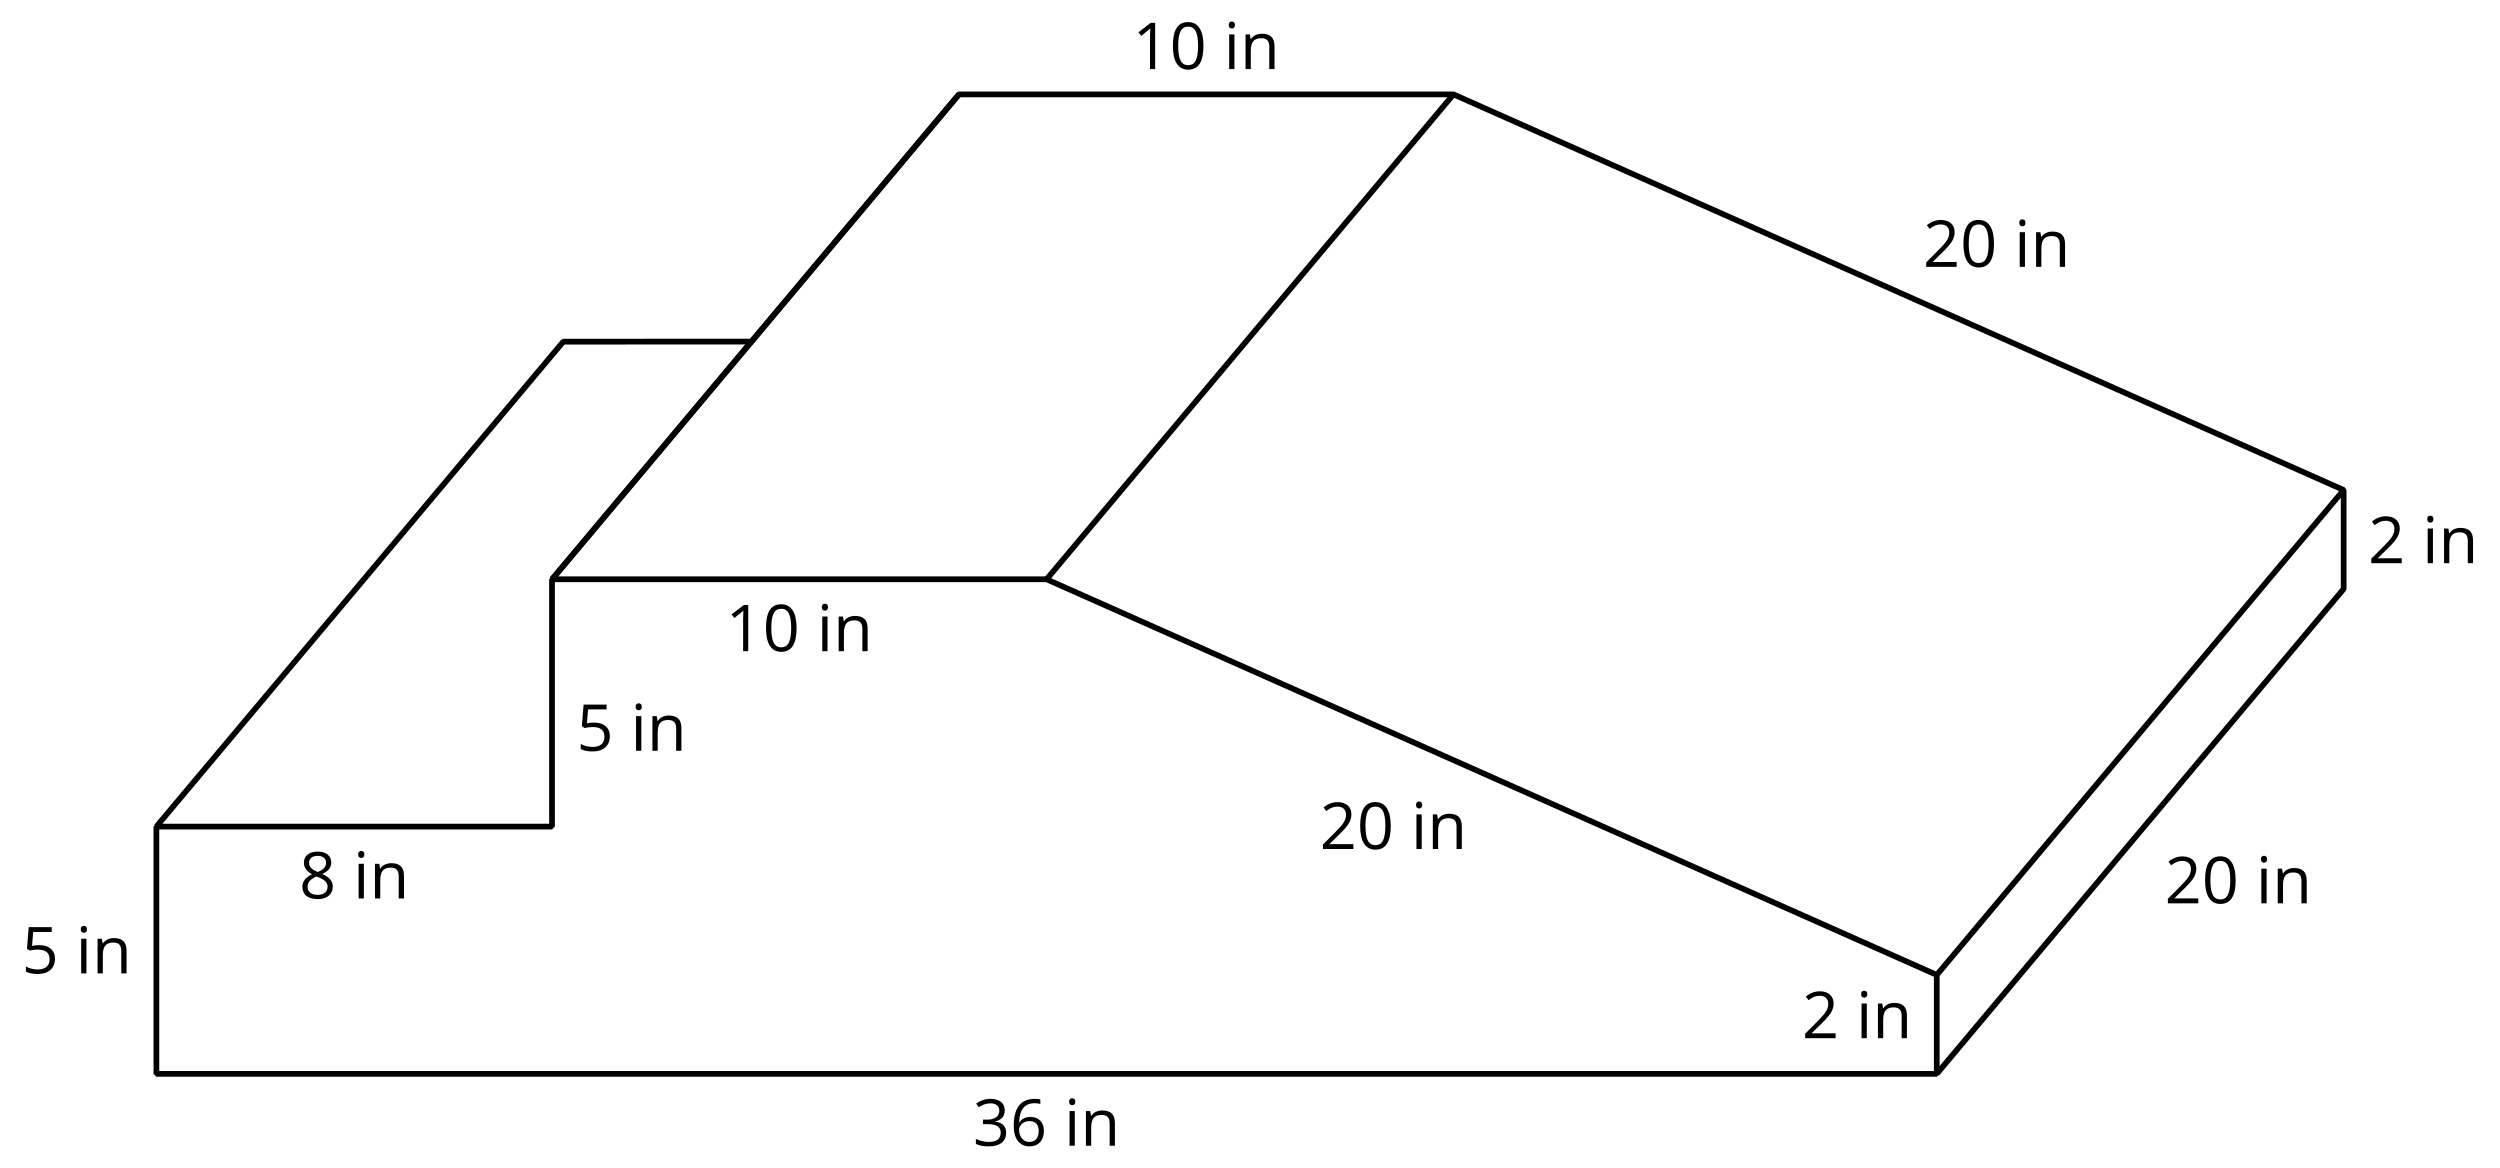 <?xml version='1.0' encoding='UTF-8'?>
<!-- This file was generated by dvisvgm 2.1.3 -->
<svg height='204.091pt' version='1.1' viewBox='-72 -72 436.751 204.091' width='436.751pt' xmlns='http://www.w3.org/2000/svg' xmlns:xlink='http://www.w3.org/1999/xlink'>
<defs>
<path d='M5.906 -4.05C5.906 -5.398 5.68 -6.425 5.227 -7.138C4.768 -7.851 4.105 -8.204 3.227 -8.204C2.326 -8.204 1.657 -7.862 1.221 -7.182S0.564 -5.459 0.564 -4.05C0.564 -2.685 0.79 -1.652 1.243 -0.95C1.696 -0.243 2.359 0.11 3.227 0.11C4.133 0.11 4.807 -0.232 5.249 -0.923C5.685 -1.613 5.906 -2.652 5.906 -4.05ZM1.492 -4.05C1.492 -5.227 1.63 -6.077 1.906 -6.608C2.182 -7.144 2.624 -7.409 3.227 -7.409C3.84 -7.409 4.282 -7.138 4.553 -6.597C4.829 -6.061 4.967 -5.21 4.967 -4.05S4.829 -2.039 4.553 -1.492C4.282 -0.95 3.84 -0.68 3.227 -0.68C2.624 -0.68 2.182 -0.95 1.906 -1.481C1.63 -2.022 1.492 -2.873 1.492 -4.05Z' id='g4-16'/>
<path d='M3.95 0V-8.077H3.177L1.039 -6.425L1.525 -5.796C2.304 -6.431 2.746 -6.79 2.84 -6.873S3.022 -7.039 3.099 -7.116C3.072 -6.691 3.055 -6.238 3.055 -5.757V0H3.95Z' id='g4-17'/>
<path d='M5.862 0V-0.851H1.707V-0.895L3.475 -2.624C4.265 -3.392 4.801 -4.022 5.088 -4.525S5.519 -5.53 5.519 -6.044C5.519 -6.702 5.304 -7.221 4.873 -7.613C4.442 -8 3.845 -8.193 3.088 -8.193C2.21 -8.193 1.403 -7.884 0.657 -7.265L1.144 -6.641C1.514 -6.934 1.845 -7.133 2.144 -7.243C2.448 -7.354 2.762 -7.409 3.099 -7.409C3.564 -7.409 3.928 -7.282 4.188 -7.028C4.448 -6.779 4.58 -6.436 4.58 -6.006C4.58 -5.702 4.53 -5.414 4.425 -5.149S4.166 -4.613 3.961 -4.332S3.326 -3.586 2.68 -2.928L0.552 -0.79V0H5.862Z' id='g4-18'/>
<path d='M5.558 -6.177C5.558 -6.801 5.343 -7.293 4.906 -7.657C4.47 -8.011 3.862 -8.193 3.077 -8.193C2.597 -8.193 2.144 -8.122 1.713 -7.967C1.276 -7.823 0.895 -7.613 0.564 -7.354L1.028 -6.735C1.431 -6.994 1.785 -7.171 2.099 -7.265S2.746 -7.409 3.099 -7.409C3.564 -7.409 3.934 -7.298 4.199 -7.072C4.475 -6.845 4.608 -6.536 4.608 -6.144C4.608 -5.652 4.425 -5.265 4.055 -4.983C3.685 -4.707 3.188 -4.569 2.558 -4.569H1.751V-3.779H2.547C4.088 -3.779 4.856 -3.287 4.856 -2.309C4.856 -1.215 4.16 -0.669 2.762 -0.669C2.409 -0.669 2.033 -0.713 1.635 -0.807C1.243 -0.895 0.867 -1.028 0.519 -1.199V-0.326C0.856 -0.166 1.199 -0.05 1.558 0.011C1.912 0.077 2.304 0.11 2.729 0.11C3.713 0.11 4.47 -0.099 5.006 -0.508C5.541 -0.923 5.807 -1.519 5.807 -2.287C5.807 -2.823 5.652 -3.26 5.337 -3.591S4.541 -4.127 3.895 -4.21V-4.254C4.425 -4.365 4.834 -4.586 5.127 -4.912C5.414 -5.238 5.558 -5.663 5.558 -6.177Z' id='g4-19'/>
<path d='M3.077 -4.934C2.657 -4.934 2.238 -4.89 1.812 -4.807L2.017 -7.232H5.249V-8.077H1.232L0.928 -4.298L1.403 -3.994C1.989 -4.099 2.459 -4.155 2.807 -4.155C4.188 -4.155 4.878 -3.591 4.878 -2.464C4.878 -1.884 4.696 -1.442 4.343 -1.138C3.978 -0.834 3.475 -0.68 2.829 -0.68C2.459 -0.68 2.077 -0.729 1.696 -0.818C1.315 -0.917 0.994 -1.044 0.735 -1.21V-0.326C1.215 -0.033 1.906 0.11 2.818 0.11C3.751 0.11 4.486 -0.127 5.017 -0.602C5.553 -1.077 5.818 -1.735 5.818 -2.569C5.818 -3.304 5.575 -3.878 5.083 -4.298C4.597 -4.724 3.928 -4.934 3.077 -4.934Z' id='g4-21'/>
<path d='M0.646 -3.453C0.646 -2.332 0.89 -1.459 1.381 -0.829C1.873 -0.204 2.536 0.11 3.37 0.11C4.149 0.11 4.773 -0.133 5.227 -0.608C5.691 -1.094 5.917 -1.751 5.917 -2.591C5.917 -3.343 5.707 -3.939 5.293 -4.376C4.873 -4.812 4.298 -5.033 3.575 -5.033C2.696 -5.033 2.055 -4.718 1.652 -4.083H1.586C1.63 -5.238 1.878 -6.088 2.337 -6.63C2.796 -7.166 3.453 -7.436 4.32 -7.436C4.685 -7.436 5.011 -7.392 5.293 -7.298V-8.088C5.055 -8.16 4.724 -8.193 4.309 -8.193C3.099 -8.193 2.188 -7.801 1.569 -7.017C0.956 -6.227 0.646 -5.039 0.646 -3.453ZM3.359 -0.669C3.011 -0.669 2.702 -0.762 2.431 -0.956C2.166 -1.149 1.956 -1.409 1.807 -1.735S1.586 -2.414 1.586 -2.796C1.586 -3.055 1.669 -3.304 1.834 -3.541C1.994 -3.779 2.215 -3.967 2.492 -4.105S3.072 -4.309 3.403 -4.309C3.939 -4.309 4.337 -4.155 4.608 -3.851S5.011 -3.127 5.011 -2.591C5.011 -1.967 4.867 -1.492 4.575 -1.16C4.287 -0.834 3.884 -0.669 3.359 -0.669Z' id='g4-22'/>
<path d='M3.227 -8.193C2.503 -8.193 1.923 -8.022 1.492 -7.669C1.055 -7.326 0.84 -6.856 0.84 -6.271C0.84 -5.856 0.95 -5.486 1.171 -5.149C1.392 -4.818 1.757 -4.508 2.265 -4.221C1.138 -3.707 0.575 -2.983 0.575 -2.061C0.575 -1.37 0.807 -0.834 1.271 -0.453C1.735 -0.077 2.398 0.11 3.26 0.11C4.072 0.11 4.713 -0.088 5.182 -0.486C5.652 -0.89 5.884 -1.425 5.884 -2.094C5.884 -2.547 5.746 -2.945 5.47 -3.293C5.193 -3.635 4.729 -3.961 4.072 -4.276C4.613 -4.547 5.006 -4.845 5.254 -5.171S5.624 -5.862 5.624 -6.26C5.624 -6.862 5.409 -7.337 4.978 -7.68S3.961 -8.193 3.227 -8.193ZM1.481 -2.039C1.481 -2.436 1.602 -2.779 1.851 -3.061C2.099 -3.348 2.497 -3.608 3.044 -3.845C3.757 -3.586 4.26 -3.315 4.547 -3.039C4.834 -2.757 4.978 -2.442 4.978 -2.083C4.978 -1.635 4.823 -1.282 4.519 -1.022S3.785 -0.635 3.238 -0.635C2.68 -0.635 2.249 -0.757 1.945 -1.006C1.635 -1.254 1.481 -1.597 1.481 -2.039ZM3.215 -7.448C3.685 -7.448 4.05 -7.337 4.32 -7.116C4.586 -6.901 4.718 -6.602 4.718 -6.232C4.718 -5.895 4.608 -5.597 4.387 -5.343C4.171 -5.088 3.796 -4.851 3.271 -4.63C2.685 -4.873 2.282 -5.116 2.066 -5.359S1.74 -5.895 1.74 -6.232C1.74 -6.602 1.873 -6.895 2.133 -7.116S2.757 -7.448 3.215 -7.448Z' id='g4-24'/>
<path d='M1.89 0V-6.055H0.972V0H1.89ZM0.895 -7.696C0.895 -7.492 0.945 -7.337 1.05 -7.238C1.155 -7.133 1.282 -7.083 1.436 -7.083C1.586 -7.083 1.713 -7.133 1.818 -7.238C1.923 -7.337 1.978 -7.492 1.978 -7.696S1.923 -8.055 1.818 -8.155S1.586 -8.304 1.436 -8.304C1.282 -8.304 1.155 -8.254 1.05 -8.155C0.945 -8.061 0.895 -7.906 0.895 -7.696Z' id='g4-73'/>
<path d='M5.116 0H6.033V-3.95C6.033 -4.724 5.851 -5.287 5.481 -5.635C5.111 -5.989 4.564 -6.166 3.834 -6.166C3.42 -6.166 3.039 -6.083 2.702 -5.923C2.365 -5.757 2.099 -5.525 1.912 -5.227H1.867L1.718 -6.055H0.972V0H1.89V-3.177C1.89 -3.967 2.039 -4.53 2.332 -4.873S3.088 -5.387 3.724 -5.387C4.204 -5.387 4.553 -5.265 4.779 -5.022S5.116 -4.409 5.116 -3.917V0Z' id='g4-78'/>
<use id='g6-73' xlink:href='#g4-73'/>
<use id='g6-78' xlink:href='#g4-78'/>
</defs>
<g id='page1'>
<path d='M-44.68 115.602H266.352V98.32L110.836 29.203H24.438V72.402H-44.68Z' fill='none' stroke='#000000' stroke-linejoin='bevel' stroke-miterlimit='10.037' stroke-width='1'/>
<path d='M24.438 29.203L95.524 -55.512H181.922L337.438 13.605V30.887L266.352 115.602' fill='none' stroke='#000000' stroke-linejoin='bevel' stroke-miterlimit='10.037' stroke-width='1'/>
<path d='M266.352 98.32L337.438 13.605' fill='none' stroke='#000000' stroke-linejoin='bevel' stroke-miterlimit='10.037' stroke-width='1'/>
<path d='M110.836 29.203L181.922 -55.512' fill='none' stroke='#000000' stroke-linejoin='bevel' stroke-miterlimit='10.037' stroke-width='1'/>
<path d='M24.438 29.203L95.524 -55.512' fill='none' stroke='#000000' stroke-linejoin='bevel' stroke-miterlimit='10.037' stroke-width='1'/>
<path d='M-44.68 72.402L26.406 -12.312L59.286 -12.324' fill='none' stroke='#000000' stroke-linejoin='bevel' stroke-miterlimit='10.037' stroke-width='1'/>
<g transform='matrix(1 0 0 1 142.648 12.563)'>
<use x='-44.68' xlink:href='#g4-19' y='115.601'/>
<use x='-38.195' xlink:href='#g4-22' y='115.601'/>
<use x='-28.769' xlink:href='#g6-73' y='115.601'/>
<use x='-25.907' xlink:href='#g6-78' y='115.601'/>
</g>
<g transform='matrix(1 0 0 1 287.496 -6.228)'>
<use x='-44.68' xlink:href='#g4-18' y='115.601'/>
<use x='-35.254' xlink:href='#g6-73' y='115.601'/>
<use x='-32.392' xlink:href='#g6-78' y='115.601'/>
</g>
<g transform='matrix(1 0 0 1 203.253 -39.275)'>
<use x='-44.68' xlink:href='#g4-18' y='115.601'/>
<use x='-38.195' xlink:href='#g4-16' y='115.601'/>
<use x='-28.769' xlink:href='#g6-73' y='115.601'/>
<use x='-25.907' xlink:href='#g6-78' y='115.601'/>
</g>
<g transform='matrix(1 0 0 1 99.449 -73.834)'>
<use x='-44.68' xlink:href='#g4-17' y='115.601'/>
<use x='-38.195' xlink:href='#g4-16' y='115.601'/>
<use x='-28.769' xlink:href='#g6-73' y='115.601'/>
<use x='-25.907' xlink:href='#g6-78' y='115.601'/>
</g>
<g transform='matrix(1 0 0 1 73.402 -56.432)'>
<use x='-44.68' xlink:href='#g4-21' y='115.601'/>
<use x='-35.254' xlink:href='#g6-73' y='115.601'/>
<use x='-32.392' xlink:href='#g6-78' y='115.601'/>
</g>
<g transform='matrix(1 0 0 1 24.933 -30.636)'>
<use x='-44.68' xlink:href='#g4-24' y='115.601'/>
<use x='-35.254' xlink:href='#g6-73' y='115.601'/>
<use x='-32.392' xlink:href='#g6-78' y='115.601'/>
</g>
<g transform='matrix(1 0 0 1 -23.535 -17.553)'>
<use x='-44.68' xlink:href='#g4-21' y='115.601'/>
<use x='-35.254' xlink:href='#g6-73' y='115.601'/>
<use x='-32.392' xlink:href='#g6-78' y='115.601'/>
</g>
<g transform='matrix(1 0 0 1 350.857 -29.794)'>
<use x='-44.68' xlink:href='#g4-18' y='115.601'/>
<use x='-38.195' xlink:href='#g4-16' y='115.601'/>
<use x='-28.769' xlink:href='#g6-73' y='115.601'/>
<use x='-25.907' xlink:href='#g6-78' y='115.601'/>
</g>
<g transform='matrix(1 0 0 1 386.4 -89.215)'>
<use x='-44.68' xlink:href='#g4-18' y='115.601'/>
<use x='-35.254' xlink:href='#g6-73' y='115.601'/>
<use x='-32.392' xlink:href='#g6-78' y='115.601'/>
</g>
<g transform='matrix(1 0 0 1 308.642 -140.979)'>
<use x='-44.68' xlink:href='#g4-18' y='115.601'/>
<use x='-38.195' xlink:href='#g4-16' y='115.601'/>
<use x='-28.769' xlink:href='#g6-73' y='115.601'/>
<use x='-25.907' xlink:href='#g6-78' y='115.601'/>
</g>
<g transform='matrix(1 0 0 1 170.534 -175.538)'>
<use x='-44.68' xlink:href='#g4-17' y='115.601'/>
<use x='-38.195' xlink:href='#g4-16' y='115.601'/>
<use x='-28.769' xlink:href='#g6-73' y='115.601'/>
<use x='-25.907' xlink:href='#g6-78' y='115.601'/>
</g>
</g>
</svg>